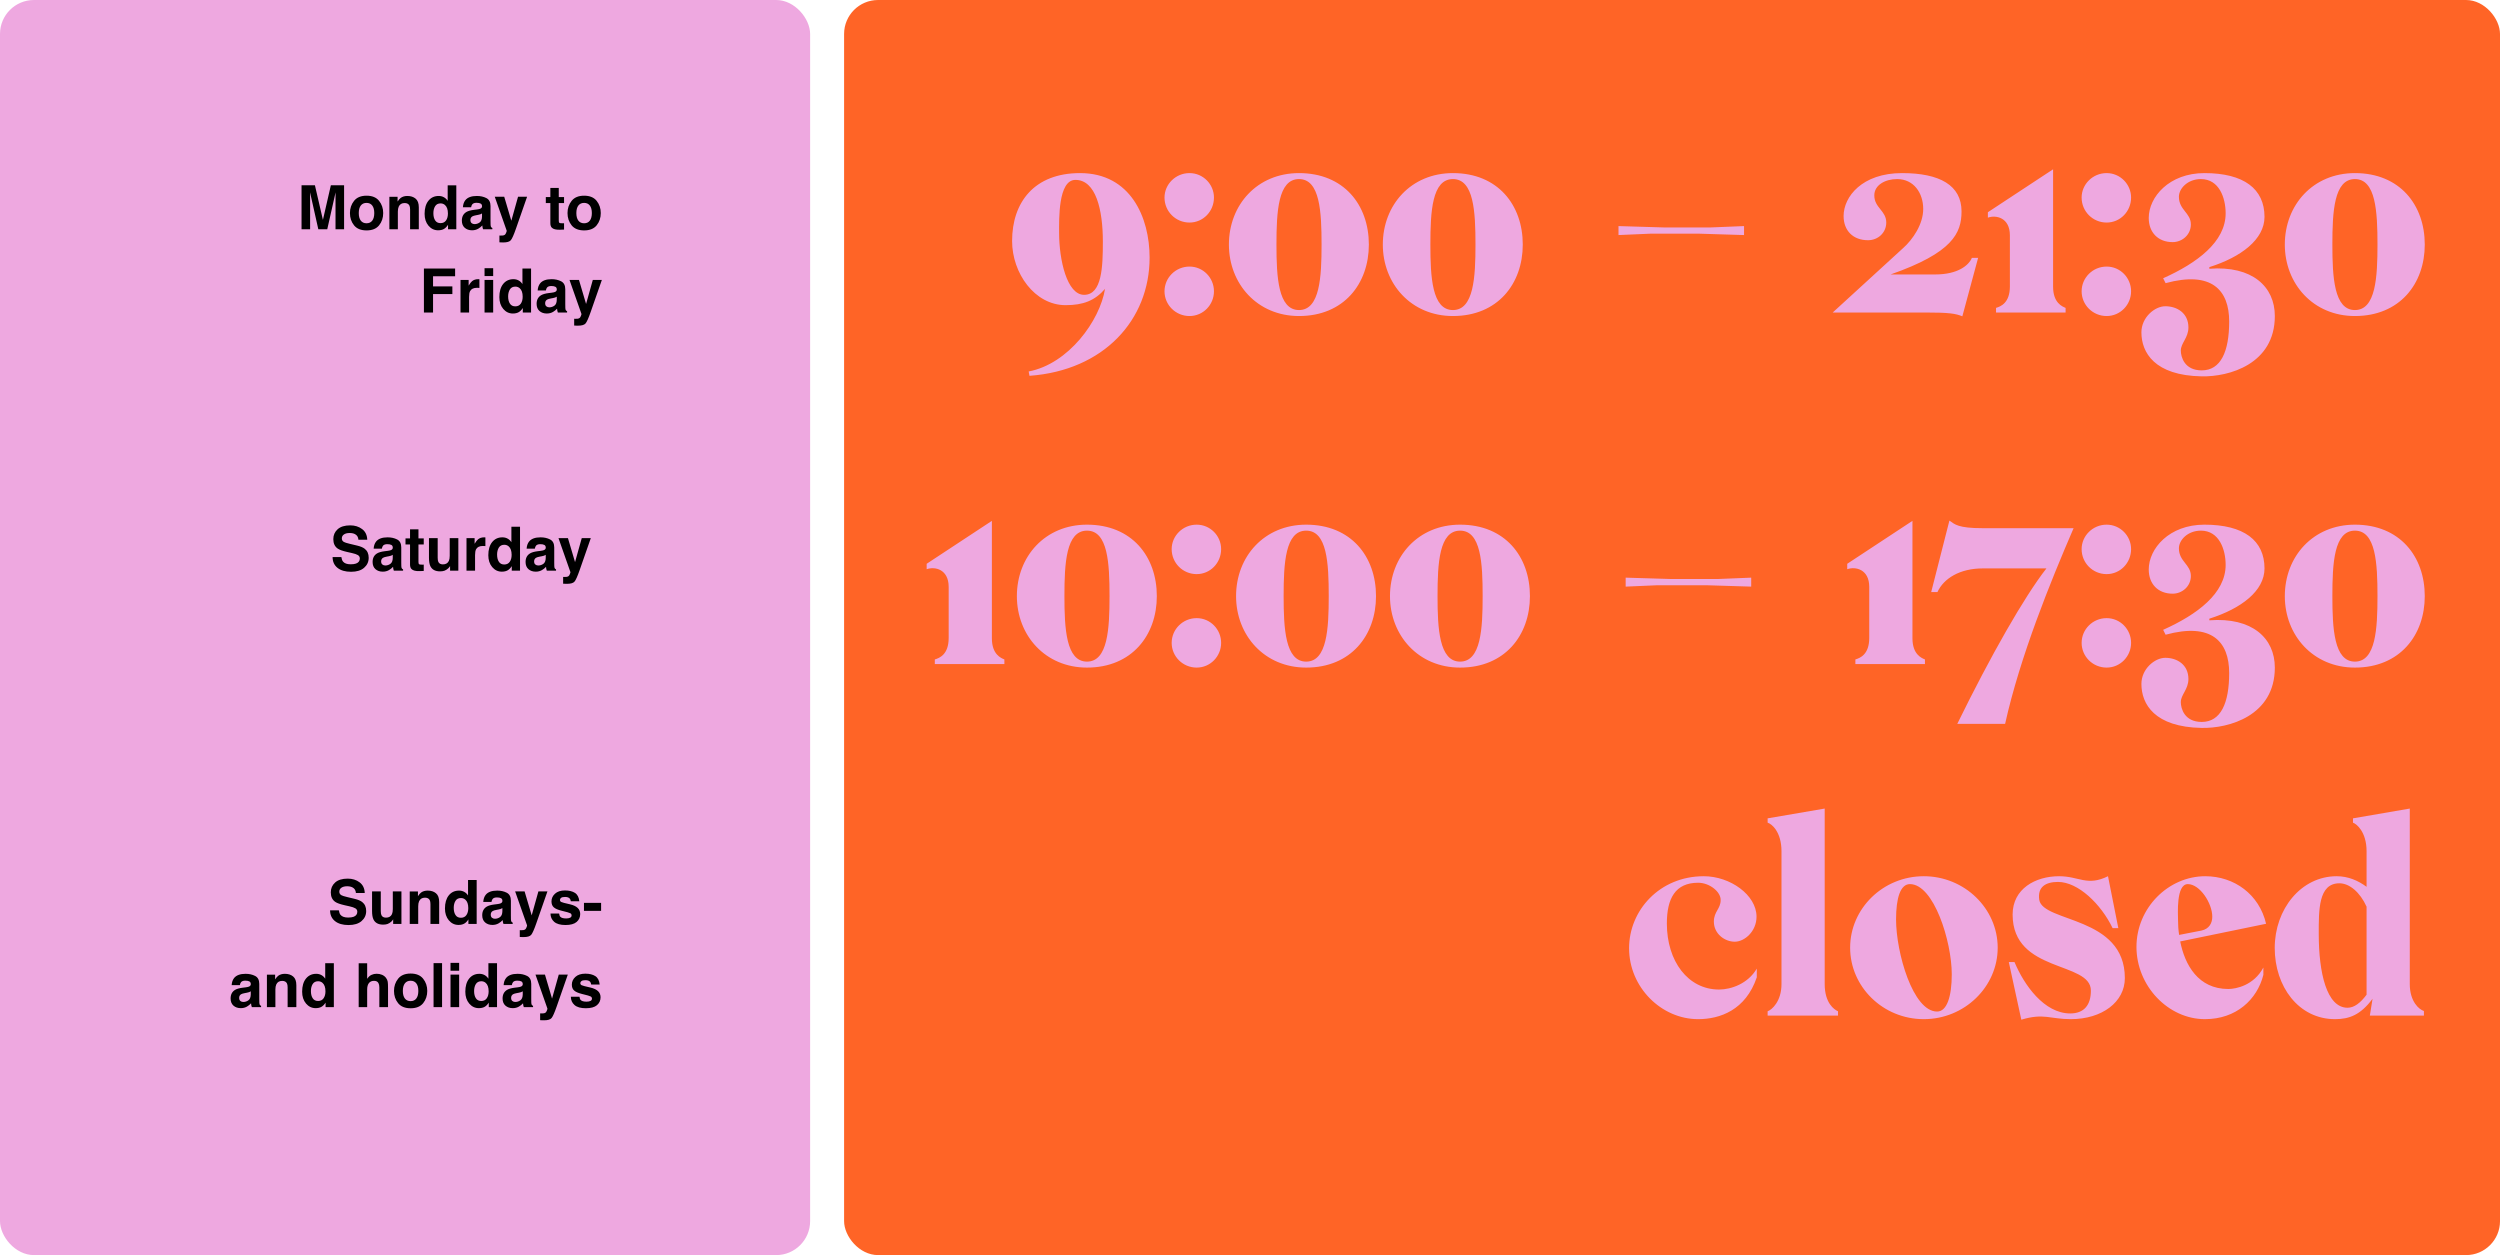 <svg width="1472" height="739" viewBox="0 0 1472 739" fill="none" xmlns="http://www.w3.org/2000/svg">
<rect x="497" width="975" height="739" rx="20" fill="#FF6426"/>
<path d="M635.923 101.92C665.683 101.92 676.883 128 676.883 151.68C676.883 188.32 650.003 218.08 606.163 221.28L605.683 218.72C629.203 214.24 647.603 188.8 650.643 170.08C644.723 176.96 637.843 179.68 627.443 179.68C609.203 179.68 595.923 160.8 595.923 141.92C595.923 119.04 609.043 101.92 635.923 101.92ZM638.323 173.6C648.883 173.6 649.363 156.96 649.363 142.24C649.363 123.36 645.203 105.92 633.203 105.92C622.963 105.92 623.603 129.28 623.603 137.12C623.603 153.12 628.243 173.6 638.323 173.6ZM700.379 131.04C692.219 131.04 685.659 124.48 685.659 116.32C685.659 108.48 692.219 101.92 700.379 101.92C708.379 101.92 714.779 108.48 714.779 116.32C714.779 124.48 708.379 131.04 700.379 131.04ZM700.379 186.08C692.219 186.08 685.659 179.52 685.659 171.52C685.659 163.52 692.219 156.96 700.379 156.96C708.379 156.96 714.779 163.52 714.779 171.52C714.779 179.52 708.379 186.08 700.379 186.08ZM764.859 186.08C740.219 186.08 723.579 167.04 723.579 144C723.579 120.64 740.219 101.92 764.859 101.92C791.259 101.92 805.979 120.64 805.979 144C805.979 167.04 791.259 186.08 764.859 186.08ZM764.859 182.56C777.179 182.56 778.139 163.04 778.139 144C778.139 124.64 777.179 105.44 764.859 105.44C752.539 105.44 751.579 124.64 751.579 144C751.579 163.04 752.539 182.56 764.859 182.56ZM855.484 186.08C830.844 186.08 814.204 167.04 814.204 144C814.204 120.64 830.844 101.92 855.484 101.92C881.884 101.92 896.604 120.64 896.604 144C896.604 167.04 881.884 186.08 855.484 186.08ZM855.484 182.56C867.804 182.56 868.764 163.04 868.764 144C868.764 124.64 867.804 105.44 855.484 105.44C843.164 105.44 842.204 124.64 842.204 144C842.204 163.04 843.164 182.56 855.484 182.56ZM952.973 138.4V133.12L979.693 133.92H1007.21L1026.89 133.12V138.4L1000.81 137.6H971.533L952.973 138.4ZM1161.03 151.84H1164.71L1155.43 186.24C1151.43 184.64 1147.91 184 1133.35 184H1079.11L1120.55 146.08C1126.31 140.96 1132.39 132 1132.39 123.04C1132.39 113.6 1126.79 105.44 1117.03 105.44C1109.99 105.44 1103.59 108.96 1103.59 115.04C1103.59 122.4 1110.63 124 1110.63 131.04C1110.63 136.96 1105.83 141.44 1099.91 141.44C1091.11 141.44 1085.51 135.84 1085.51 127.2C1085.51 115.84 1096.39 101.92 1119.91 101.92C1142.15 101.92 1154.95 109.12 1154.95 124.48C1154.95 137.28 1149.67 148.8 1113.19 161.6H1139.43C1152.87 161.6 1159.27 156.16 1161.03 151.84ZM1170.46 128.16V124.96L1208.86 99.68V168.8C1208.86 178.4 1214.3 180.48 1216.22 181.28V184H1175.26V181.28C1177.98 180.48 1183.42 178.4 1183.42 168.64V138.56C1183.42 128.16 1175.26 126.4 1170.46 128.16ZM1240.38 131.04C1232.22 131.04 1225.66 124.48 1225.66 116.32C1225.66 108.48 1232.22 101.92 1240.38 101.92C1248.38 101.92 1254.78 108.48 1254.78 116.32C1254.78 124.48 1248.38 131.04 1240.38 131.04ZM1240.38 186.08C1232.22 186.08 1225.66 179.52 1225.66 171.52C1225.66 163.52 1232.22 156.96 1240.38 156.96C1248.38 156.96 1254.78 163.52 1254.78 171.52C1254.78 179.52 1248.38 186.08 1240.38 186.08ZM1300.86 158.24C1326.14 156.32 1339.42 168.8 1339.42 186.08C1339.42 214.56 1312.22 221.92 1296.38 221.6C1268.54 221.12 1260.86 207.52 1260.86 195.68C1260.86 186.88 1268.7 180.32 1274.94 180.32C1281.82 180.32 1288.54 184.32 1288.54 192.8C1288.54 198.88 1284.06 202.08 1284.06 206.4C1284.06 210.08 1286.14 218.08 1296.38 218.08C1307.58 218.08 1312.54 207.04 1312.54 189.28C1312.54 170.72 1302.14 159.36 1275.1 166.72L1273.66 163.84C1293.66 154.88 1310.46 142.4 1310.46 125.6C1310.46 116.48 1306.62 105.44 1295.9 105.44C1288.06 105.44 1282.94 111.04 1282.94 115.84C1282.94 123.68 1289.98 125.28 1289.98 132.16C1289.98 138.24 1284.86 142.56 1279.26 142.56C1270.62 142.56 1265.18 136.8 1265.18 128.32C1265.18 116 1277.18 101.92 1297.98 101.92C1321.18 101.92 1333.34 111.2 1333.34 127.68C1333.34 140.96 1319.58 151.36 1300.86 157.28V158.24ZM1386.58 186.08C1361.94 186.08 1345.3 167.04 1345.3 144C1345.3 120.64 1361.94 101.92 1386.58 101.92C1412.98 101.92 1427.7 120.64 1427.7 144C1427.7 167.04 1412.98 186.08 1386.58 186.08ZM1386.58 182.56C1398.9 182.56 1399.86 163.04 1399.86 144C1399.86 124.64 1398.9 105.44 1386.58 105.44C1374.26 105.44 1373.3 124.64 1373.3 144C1373.3 163.04 1374.26 182.56 1386.58 182.56Z" fill="#EEA8E0"/>
<path d="M545.618 335.16V331.96L584.018 306.68V375.8C584.018 385.4 589.458 387.48 591.378 388.28V391H550.418V388.28C553.138 387.48 558.578 385.4 558.578 375.64V345.56C558.578 335.16 550.418 333.4 545.618 335.16ZM640.015 393.08C615.375 393.08 598.735 374.04 598.735 351C598.735 327.64 615.375 308.92 640.015 308.92C666.415 308.92 681.135 327.64 681.135 351C681.135 374.04 666.415 393.08 640.015 393.08ZM640.015 389.56C652.335 389.56 653.295 370.04 653.295 351C653.295 331.64 652.335 312.44 640.015 312.44C627.695 312.44 626.735 331.64 626.735 351C626.735 370.04 627.695 389.56 640.015 389.56ZM704.598 338.04C696.438 338.04 689.878 331.48 689.878 323.32C689.878 315.48 696.438 308.92 704.598 308.92C712.598 308.92 718.998 315.48 718.998 323.32C718.998 331.48 712.598 338.04 704.598 338.04ZM704.598 393.08C696.438 393.08 689.878 386.52 689.878 378.52C689.878 370.52 696.438 363.96 704.598 363.96C712.598 363.96 718.998 370.52 718.998 378.52C718.998 386.52 712.598 393.08 704.598 393.08ZM769.078 393.08C744.438 393.08 727.798 374.04 727.798 351C727.798 327.64 744.438 308.92 769.078 308.92C795.478 308.92 810.198 327.64 810.198 351C810.198 374.04 795.478 393.08 769.078 393.08ZM769.078 389.56C781.398 389.56 782.358 370.04 782.358 351C782.358 331.64 781.398 312.44 769.078 312.44C756.758 312.44 755.798 331.64 755.798 351C755.798 370.04 756.758 389.56 769.078 389.56ZM859.703 393.08C835.062 393.08 818.423 374.04 818.423 351C818.423 327.64 835.062 308.92 859.703 308.92C886.103 308.92 900.823 327.64 900.823 351C900.823 374.04 886.103 393.08 859.703 393.08ZM859.703 389.56C872.023 389.56 872.983 370.04 872.983 351C872.983 331.64 872.023 312.44 859.703 312.44C847.383 312.44 846.423 331.64 846.423 351C846.423 370.04 847.383 389.56 859.703 389.56ZM957.191 345.4V340.12L983.911 340.92H1011.43L1031.11 340.12V345.4L1005.03 344.6H975.751L957.191 345.4ZM1087.65 335.16V331.96L1126.05 306.68V375.8C1126.05 385.4 1131.49 387.48 1133.41 388.28V391H1092.45V388.28C1095.17 387.48 1100.61 385.4 1100.61 375.64V345.56C1100.61 335.16 1092.45 333.4 1087.65 335.16ZM1167.49 311H1220.93C1207.33 342.52 1189.41 386.52 1180.61 426.2H1152.45C1172.13 386.04 1191.81 351.48 1204.93 334.68H1167.49C1153.89 334.68 1144.45 340.6 1140.77 348.6H1137.09L1147.81 306.52C1151.01 308.76 1152.93 311 1167.49 311ZM1240.38 338.04C1232.22 338.04 1225.66 331.48 1225.66 323.32C1225.66 315.48 1232.22 308.92 1240.38 308.92C1248.38 308.92 1254.78 315.48 1254.78 323.32C1254.78 331.48 1248.38 338.04 1240.38 338.04ZM1240.38 393.08C1232.22 393.08 1225.66 386.52 1225.66 378.52C1225.66 370.52 1232.22 363.96 1240.38 363.96C1248.38 363.96 1254.78 370.52 1254.78 378.52C1254.78 386.52 1248.38 393.08 1240.38 393.08ZM1300.86 365.24C1326.14 363.32 1339.42 375.8 1339.42 393.08C1339.42 421.56 1312.22 428.92 1296.38 428.6C1268.54 428.12 1260.86 414.52 1260.86 402.68C1260.86 393.88 1268.7 387.32 1274.94 387.32C1281.82 387.32 1288.54 391.32 1288.54 399.8C1288.54 405.88 1284.06 409.08 1284.06 413.4C1284.06 417.08 1286.14 425.08 1296.38 425.08C1307.58 425.08 1312.54 414.04 1312.54 396.28C1312.54 377.72 1302.14 366.36 1275.1 373.72L1273.66 370.84C1293.66 361.88 1310.46 349.4 1310.46 332.6C1310.46 323.48 1306.62 312.44 1295.9 312.44C1288.06 312.44 1282.94 318.04 1282.94 322.84C1282.94 330.68 1289.98 332.28 1289.98 339.16C1289.98 345.24 1284.86 349.56 1279.26 349.56C1270.62 349.56 1265.18 343.8 1265.18 335.32C1265.18 323 1277.18 308.92 1297.98 308.92C1321.18 308.92 1333.34 318.2 1333.34 334.68C1333.34 347.96 1319.58 358.36 1300.86 364.28V365.24ZM1386.58 393.08C1361.94 393.08 1345.3 374.04 1345.3 351C1345.3 327.64 1361.94 308.92 1386.58 308.92C1412.98 308.92 1427.7 327.64 1427.7 351C1427.7 374.04 1412.98 393.08 1386.58 393.08ZM1386.58 389.56C1398.9 389.56 1399.86 370.04 1399.86 351C1399.86 331.64 1398.9 312.44 1386.58 312.44C1374.26 312.44 1373.3 331.64 1373.3 351C1373.3 370.04 1374.26 389.56 1386.58 389.56Z" fill="#EEA8E0"/>
<rect width="477" height="739" rx="20" fill="#EEA8E0"/>
<path d="M182.594 135H177.549V109.09H185.424L190.135 129.463L194.811 109.09H202.598V135H197.553V117.475C197.553 116.971 197.559 116.268 197.57 115.365C197.582 114.451 197.588 113.748 197.588 113.256L192.684 135H187.428L182.559 113.256C182.559 113.748 182.564 114.451 182.576 115.365C182.588 116.268 182.594 116.971 182.594 117.475V135ZM223.199 118.266C224.816 120.293 225.625 122.689 225.625 125.455C225.625 128.268 224.816 130.676 223.199 132.68C221.582 134.672 219.127 135.668 215.834 135.668C212.541 135.668 210.086 134.672 208.469 132.68C206.852 130.676 206.043 128.268 206.043 125.455C206.043 122.689 206.852 120.293 208.469 118.266C210.086 116.238 212.541 115.225 215.834 115.225C219.127 115.225 221.582 116.238 223.199 118.266ZM215.816 119.461C214.352 119.461 213.221 119.982 212.424 121.025C211.639 122.057 211.246 123.533 211.246 125.455C211.246 127.377 211.639 128.859 212.424 129.902C213.221 130.945 214.352 131.467 215.816 131.467C217.281 131.467 218.406 130.945 219.191 129.902C219.977 128.859 220.369 127.377 220.369 125.455C220.369 123.533 219.977 122.057 219.191 121.025C218.406 119.982 217.281 119.461 215.816 119.461ZM238.246 119.549C236.547 119.549 235.381 120.27 234.748 121.711C234.42 122.473 234.256 123.445 234.256 124.629V135H229.264V115.875H234.098V118.67C234.742 117.686 235.352 116.977 235.926 116.543C236.957 115.77 238.264 115.383 239.846 115.383C241.826 115.383 243.443 115.904 244.697 116.947C245.963 117.979 246.596 119.695 246.596 122.098V135H241.463V123.346C241.463 122.338 241.328 121.564 241.059 121.025C240.566 120.041 239.629 119.549 238.246 119.549ZM268.674 109.125V135H263.805V132.346C263.09 133.482 262.275 134.309 261.361 134.824C260.447 135.34 259.311 135.598 257.951 135.598C255.713 135.598 253.826 134.695 252.291 132.891C250.768 131.074 250.006 128.748 250.006 125.912C250.006 122.643 250.756 120.07 252.256 118.195C253.768 116.32 255.783 115.383 258.303 115.383C259.463 115.383 260.494 115.641 261.396 116.156C262.299 116.66 263.031 117.363 263.594 118.266V109.125H268.674ZM255.174 125.543C255.174 127.312 255.525 128.725 256.229 129.779C256.92 130.846 257.975 131.379 259.393 131.379C260.811 131.379 261.889 130.852 262.627 129.797C263.365 128.742 263.734 127.377 263.734 125.701C263.734 123.357 263.143 121.682 261.959 120.674C261.232 120.064 260.389 119.76 259.428 119.76C257.963 119.76 256.885 120.316 256.193 121.43C255.514 122.531 255.174 123.902 255.174 125.543ZM273.965 117.914C275.289 116.227 277.562 115.383 280.785 115.383C282.883 115.383 284.746 115.799 286.375 116.631C288.004 117.463 288.818 119.033 288.818 121.342V130.131C288.818 130.74 288.83 131.479 288.854 132.346C288.889 133.002 288.988 133.447 289.152 133.682C289.316 133.916 289.562 134.109 289.891 134.262V135H284.441C284.289 134.613 284.184 134.25 284.125 133.91C284.066 133.57 284.02 133.184 283.984 132.75C283.293 133.5 282.496 134.139 281.594 134.666C280.516 135.287 279.297 135.598 277.938 135.598C276.203 135.598 274.768 135.105 273.631 134.121C272.506 133.125 271.943 131.719 271.943 129.902C271.943 127.547 272.852 125.842 274.668 124.787C275.664 124.213 277.129 123.803 279.062 123.557L280.768 123.346C281.693 123.229 282.355 123.082 282.754 122.906C283.469 122.602 283.826 122.127 283.826 121.482C283.826 120.697 283.551 120.158 283 119.865C282.461 119.561 281.664 119.408 280.609 119.408C279.426 119.408 278.588 119.701 278.096 120.287C277.744 120.721 277.51 121.307 277.393 122.045H272.559C272.664 120.369 273.133 118.992 273.965 117.914ZM277.691 131.379C278.16 131.766 278.734 131.959 279.414 131.959C280.492 131.959 281.482 131.643 282.385 131.01C283.299 130.377 283.773 129.223 283.809 127.547V125.684C283.492 125.883 283.17 126.047 282.842 126.176C282.525 126.293 282.086 126.404 281.523 126.51L280.398 126.721C279.344 126.908 278.588 127.137 278.131 127.406C277.357 127.863 276.971 128.572 276.971 129.533C276.971 130.389 277.211 131.004 277.691 131.379ZM301.07 129.973L305.025 115.84H310.352L303.777 134.684C302.512 138.316 301.51 140.566 300.771 141.434C300.033 142.312 298.557 142.752 296.342 142.752C295.896 142.752 295.539 142.746 295.27 142.734C295 142.734 294.596 142.717 294.057 142.682V138.674L294.689 138.709C295.182 138.732 295.65 138.715 296.096 138.656C296.541 138.598 296.916 138.463 297.221 138.252C297.514 138.053 297.783 137.637 298.029 137.004C298.287 136.371 298.393 135.984 298.346 135.844L291.314 115.84H296.887L301.07 129.973ZM332.113 131.432V135.176L329.74 135.264C327.373 135.346 325.756 134.936 324.889 134.033C324.326 133.459 324.045 132.574 324.045 131.379V119.584H321.373V116.016H324.045V110.672H329.002V116.016H332.113V119.584H329.002V129.709C329.002 130.494 329.102 130.986 329.301 131.186C329.5 131.373 330.109 131.467 331.129 131.467C331.281 131.467 331.439 131.467 331.604 131.467C331.779 131.455 331.949 131.443 332.113 131.432ZM351.309 118.266C352.926 120.293 353.734 122.689 353.734 125.455C353.734 128.268 352.926 130.676 351.309 132.68C349.691 134.672 347.236 135.668 343.943 135.668C340.65 135.668 338.195 134.672 336.578 132.68C334.961 130.676 334.152 128.268 334.152 125.455C334.152 122.689 334.961 120.293 336.578 118.266C338.195 116.238 340.65 115.225 343.943 115.225C347.236 115.225 349.691 116.238 351.309 118.266ZM343.926 119.461C342.461 119.461 341.33 119.982 340.533 121.025C339.748 122.057 339.355 123.533 339.355 125.455C339.355 127.377 339.748 128.859 340.533 129.902C341.33 130.945 342.461 131.467 343.926 131.467C345.391 131.467 346.516 130.945 347.301 129.902C348.086 128.859 348.479 127.377 348.479 125.455C348.479 123.533 348.086 122.057 347.301 121.025C346.516 119.982 345.391 119.461 343.926 119.461ZM267.971 162.678H254.98V168.637H266.354V173.137H254.98V184H249.602V158.125H267.971V162.678ZM280.838 169.463C278.822 169.463 277.469 170.119 276.777 171.432C276.391 172.17 276.197 173.307 276.197 174.842V184H271.152V164.84H275.934V168.18C276.707 166.902 277.381 166.029 277.955 165.561C278.893 164.775 280.111 164.383 281.611 164.383C281.705 164.383 281.781 164.389 281.84 164.4C281.91 164.4 282.057 164.406 282.279 164.418V169.551C281.963 169.516 281.682 169.492 281.436 169.48C281.189 169.469 280.99 169.463 280.838 169.463ZM290.383 164.84V184H285.303V164.84H290.383ZM290.383 157.932V162.555H285.303V157.932H290.383ZM312.689 158.125V184H307.82V181.346C307.105 182.482 306.291 183.309 305.377 183.824C304.463 184.34 303.326 184.598 301.967 184.598C299.729 184.598 297.842 183.695 296.307 181.891C294.783 180.074 294.021 177.748 294.021 174.912C294.021 171.643 294.771 169.07 296.271 167.195C297.783 165.32 299.799 164.383 302.318 164.383C303.479 164.383 304.51 164.641 305.412 165.156C306.314 165.66 307.047 166.363 307.609 167.266V158.125H312.689ZM299.189 174.543C299.189 176.312 299.541 177.725 300.244 178.779C300.936 179.846 301.99 180.379 303.408 180.379C304.826 180.379 305.904 179.852 306.643 178.797C307.381 177.742 307.75 176.377 307.75 174.701C307.75 172.357 307.158 170.682 305.975 169.674C305.248 169.064 304.404 168.76 303.443 168.76C301.979 168.76 300.9 169.316 300.209 170.43C299.529 171.531 299.189 172.902 299.189 174.543ZM317.98 166.914C319.305 165.227 321.578 164.383 324.801 164.383C326.898 164.383 328.762 164.799 330.391 165.631C332.02 166.463 332.834 168.033 332.834 170.342V179.131C332.834 179.74 332.846 180.479 332.869 181.346C332.904 182.002 333.004 182.447 333.168 182.682C333.332 182.916 333.578 183.109 333.906 183.262V184H328.457C328.305 183.613 328.199 183.25 328.141 182.91C328.082 182.57 328.035 182.184 328 181.75C327.309 182.5 326.512 183.139 325.609 183.666C324.531 184.287 323.312 184.598 321.953 184.598C320.219 184.598 318.783 184.105 317.646 183.121C316.521 182.125 315.959 180.719 315.959 178.902C315.959 176.547 316.867 174.842 318.684 173.787C319.68 173.213 321.145 172.803 323.078 172.557L324.783 172.346C325.709 172.229 326.371 172.082 326.77 171.906C327.484 171.602 327.842 171.127 327.842 170.482C327.842 169.697 327.566 169.158 327.016 168.865C326.477 168.561 325.68 168.408 324.625 168.408C323.441 168.408 322.604 168.701 322.111 169.287C321.76 169.721 321.525 170.307 321.408 171.045H316.574C316.68 169.369 317.148 167.992 317.98 166.914ZM321.707 180.379C322.176 180.766 322.75 180.959 323.43 180.959C324.508 180.959 325.498 180.643 326.4 180.01C327.314 179.377 327.789 178.223 327.824 176.547V174.684C327.508 174.883 327.186 175.047 326.857 175.176C326.541 175.293 326.102 175.404 325.539 175.51L324.414 175.721C323.359 175.908 322.604 176.137 322.146 176.406C321.373 176.863 320.986 177.572 320.986 178.533C320.986 179.389 321.227 180.004 321.707 180.379ZM345.086 178.973L349.041 164.84H354.367L347.793 183.684C346.527 187.316 345.525 189.566 344.787 190.434C344.049 191.312 342.572 191.752 340.357 191.752C339.912 191.752 339.555 191.746 339.285 191.734C339.016 191.734 338.611 191.717 338.072 191.682V187.674L338.705 187.709C339.197 187.732 339.666 187.715 340.111 187.656C340.557 187.598 340.932 187.463 341.236 187.252C341.529 187.053 341.799 186.637 342.045 186.004C342.303 185.371 342.408 184.984 342.361 184.844L335.33 164.84H340.902L345.086 178.973Z" fill="black"/>
<path d="M206.486 332.256C207.764 332.256 208.801 332.115 209.598 331.834C211.109 331.295 211.865 330.293 211.865 328.828C211.865 327.973 211.49 327.311 210.74 326.842C209.99 326.385 208.812 325.98 207.207 325.629L204.465 325.014C201.77 324.404 199.906 323.742 198.875 323.027C197.129 321.832 196.256 319.963 196.256 317.42C196.256 315.1 197.1 313.172 198.787 311.637C200.475 310.102 202.953 309.334 206.223 309.334C208.953 309.334 211.279 310.061 213.201 311.514C215.135 312.955 216.148 315.053 216.242 317.807H211.039C210.945 316.248 210.266 315.141 209 314.484C208.156 314.051 207.107 313.834 205.854 313.834C204.459 313.834 203.346 314.115 202.514 314.678C201.682 315.24 201.266 316.025 201.266 317.033C201.266 317.959 201.676 318.65 202.496 319.107C203.023 319.412 204.148 319.77 205.871 320.18L210.336 321.252C212.293 321.721 213.77 322.348 214.766 323.133C216.312 324.352 217.086 326.115 217.086 328.424C217.086 330.791 216.178 332.76 214.361 334.33C212.557 335.889 210.002 336.668 206.697 336.668C203.322 336.668 200.668 335.9 198.734 334.365C196.801 332.818 195.834 330.697 195.834 328.002H201.002C201.166 329.186 201.488 330.07 201.969 330.656C202.848 331.723 204.354 332.256 206.486 332.256ZM221.41 318.914C222.734 317.227 225.008 316.383 228.23 316.383C230.328 316.383 232.191 316.799 233.82 317.631C235.449 318.463 236.264 320.033 236.264 322.342V331.131C236.264 331.74 236.275 332.479 236.299 333.346C236.334 334.002 236.434 334.447 236.598 334.682C236.762 334.916 237.008 335.109 237.336 335.262V336H231.887C231.734 335.613 231.629 335.25 231.57 334.91C231.512 334.57 231.465 334.184 231.43 333.75C230.738 334.5 229.941 335.139 229.039 335.666C227.961 336.287 226.742 336.598 225.383 336.598C223.648 336.598 222.213 336.105 221.076 335.121C219.951 334.125 219.389 332.719 219.389 330.902C219.389 328.547 220.297 326.842 222.113 325.787C223.109 325.213 224.574 324.803 226.508 324.557L228.213 324.346C229.139 324.229 229.801 324.082 230.199 323.906C230.914 323.602 231.271 323.127 231.271 322.482C231.271 321.697 230.996 321.158 230.445 320.865C229.906 320.561 229.109 320.408 228.055 320.408C226.871 320.408 226.033 320.701 225.541 321.287C225.189 321.721 224.955 322.307 224.838 323.045H220.004C220.109 321.369 220.578 319.992 221.41 318.914ZM225.137 332.379C225.605 332.766 226.18 332.959 226.859 332.959C227.938 332.959 228.928 332.643 229.83 332.01C230.744 331.377 231.219 330.223 231.254 328.547V326.684C230.938 326.883 230.615 327.047 230.287 327.176C229.971 327.293 229.531 327.404 228.969 327.51L227.844 327.721C226.789 327.908 226.033 328.137 225.576 328.406C224.803 328.863 224.416 329.572 224.416 330.533C224.416 331.389 224.656 332.004 225.137 332.379ZM249.5 332.432V336.176L247.127 336.264C244.76 336.346 243.143 335.936 242.275 335.033C241.713 334.459 241.432 333.574 241.432 332.379V320.584H238.76V317.016H241.432V311.672H246.389V317.016H249.5V320.584H246.389V330.709C246.389 331.494 246.488 331.986 246.688 332.186C246.887 332.373 247.496 332.467 248.516 332.467C248.668 332.467 248.826 332.467 248.99 332.467C249.166 332.455 249.336 332.443 249.5 332.432ZM265.004 333.293C264.957 333.352 264.84 333.527 264.652 333.82C264.465 334.113 264.242 334.371 263.984 334.594C263.199 335.297 262.438 335.777 261.699 336.035C260.973 336.293 260.117 336.422 259.133 336.422C256.297 336.422 254.387 335.402 253.402 333.363C252.852 332.238 252.576 330.58 252.576 328.389V316.84H257.709V328.389C257.709 329.479 257.838 330.299 258.096 330.85C258.553 331.822 259.449 332.309 260.785 332.309C262.496 332.309 263.668 331.617 264.301 330.234C264.629 329.484 264.793 328.494 264.793 327.264V316.84H269.873V336H265.004V333.293ZM284.357 321.463C282.342 321.463 280.988 322.119 280.297 323.432C279.91 324.17 279.717 325.307 279.717 326.842V336H274.672V316.84H279.453V320.18C280.227 318.902 280.9 318.029 281.475 317.561C282.412 316.775 283.631 316.383 285.131 316.383C285.225 316.383 285.301 316.389 285.359 316.4C285.43 316.4 285.576 316.406 285.799 316.418V321.551C285.482 321.516 285.201 321.492 284.955 321.48C284.709 321.469 284.51 321.463 284.357 321.463ZM306.189 310.125V336H301.32V333.346C300.605 334.482 299.791 335.309 298.877 335.824C297.963 336.34 296.826 336.598 295.467 336.598C293.229 336.598 291.342 335.695 289.807 333.891C288.283 332.074 287.521 329.748 287.521 326.912C287.521 323.643 288.271 321.07 289.771 319.195C291.283 317.32 293.299 316.383 295.818 316.383C296.979 316.383 298.01 316.641 298.912 317.156C299.814 317.66 300.547 318.363 301.109 319.266V310.125H306.189ZM292.689 326.543C292.689 328.312 293.041 329.725 293.744 330.779C294.436 331.846 295.49 332.379 296.908 332.379C298.326 332.379 299.404 331.852 300.143 330.797C300.881 329.742 301.25 328.377 301.25 326.701C301.25 324.357 300.658 322.682 299.475 321.674C298.748 321.064 297.904 320.76 296.943 320.76C295.479 320.76 294.4 321.316 293.709 322.43C293.029 323.531 292.689 324.902 292.689 326.543ZM311.48 318.914C312.805 317.227 315.078 316.383 318.301 316.383C320.398 316.383 322.262 316.799 323.891 317.631C325.52 318.463 326.334 320.033 326.334 322.342V331.131C326.334 331.74 326.346 332.479 326.369 333.346C326.404 334.002 326.504 334.447 326.668 334.682C326.832 334.916 327.078 335.109 327.406 335.262V336H321.957C321.805 335.613 321.699 335.25 321.641 334.91C321.582 334.57 321.535 334.184 321.5 333.75C320.809 334.5 320.012 335.139 319.109 335.666C318.031 336.287 316.812 336.598 315.453 336.598C313.719 336.598 312.283 336.105 311.146 335.121C310.021 334.125 309.459 332.719 309.459 330.902C309.459 328.547 310.367 326.842 312.184 325.787C313.18 325.213 314.645 324.803 316.578 324.557L318.283 324.346C319.209 324.229 319.871 324.082 320.27 323.906C320.984 323.602 321.342 323.127 321.342 322.482C321.342 321.697 321.066 321.158 320.516 320.865C319.977 320.561 319.18 320.408 318.125 320.408C316.941 320.408 316.104 320.701 315.611 321.287C315.26 321.721 315.025 322.307 314.908 323.045H310.074C310.18 321.369 310.648 319.992 311.48 318.914ZM315.207 332.379C315.676 332.766 316.25 332.959 316.93 332.959C318.008 332.959 318.998 332.643 319.9 332.01C320.814 331.377 321.289 330.223 321.324 328.547V326.684C321.008 326.883 320.686 327.047 320.357 327.176C320.041 327.293 319.602 327.404 319.039 327.51L317.914 327.721C316.859 327.908 316.104 328.137 315.646 328.406C314.873 328.863 314.486 329.572 314.486 330.533C314.486 331.389 314.727 332.004 315.207 332.379ZM338.586 330.973L342.541 316.84H347.867L341.293 335.684C340.027 339.316 339.025 341.566 338.287 342.434C337.549 343.312 336.072 343.752 333.857 343.752C333.412 343.752 333.055 343.746 332.785 343.734C332.516 343.734 332.111 343.717 331.572 343.682V339.674L332.205 339.709C332.697 339.732 333.166 339.715 333.611 339.656C334.057 339.598 334.432 339.463 334.736 339.252C335.029 339.053 335.299 338.637 335.545 338.004C335.803 337.371 335.908 336.984 335.861 336.844L328.83 316.84H334.402L338.586 330.973Z" fill="black"/>
<path d="M205.006 540.256C206.283 540.256 207.32 540.115 208.117 539.834C209.629 539.295 210.385 538.293 210.385 536.828C210.385 535.973 210.01 535.311 209.26 534.842C208.51 534.385 207.332 533.98 205.727 533.629L202.984 533.014C200.289 532.404 198.426 531.742 197.395 531.027C195.648 529.832 194.775 527.963 194.775 525.42C194.775 523.1 195.619 521.172 197.307 519.637C198.994 518.102 201.473 517.334 204.742 517.334C207.473 517.334 209.799 518.061 211.721 519.514C213.654 520.955 214.668 523.053 214.762 525.807H209.559C209.465 524.248 208.785 523.141 207.52 522.484C206.676 522.051 205.627 521.834 204.373 521.834C202.979 521.834 201.865 522.115 201.033 522.678C200.201 523.24 199.785 524.025 199.785 525.033C199.785 525.959 200.195 526.65 201.016 527.107C201.543 527.412 202.668 527.77 204.391 528.18L208.855 529.252C210.812 529.721 212.289 530.348 213.285 531.133C214.832 532.352 215.605 534.115 215.605 536.424C215.605 538.791 214.697 540.76 212.881 542.33C211.076 543.889 208.521 544.668 205.217 544.668C201.842 544.668 199.188 543.9 197.254 542.365C195.32 540.818 194.354 538.697 194.354 536.002H199.521C199.686 537.186 200.008 538.07 200.488 538.656C201.367 539.723 202.873 540.256 205.006 540.256ZM231.496 541.293C231.449 541.352 231.332 541.527 231.145 541.82C230.957 542.113 230.734 542.371 230.477 542.594C229.691 543.297 228.93 543.777 228.191 544.035C227.465 544.293 226.609 544.422 225.625 544.422C222.789 544.422 220.879 543.402 219.895 541.363C219.344 540.238 219.068 538.58 219.068 536.389V524.84H224.201V536.389C224.201 537.479 224.33 538.299 224.588 538.85C225.045 539.822 225.941 540.309 227.277 540.309C228.988 540.309 230.16 539.617 230.793 538.234C231.121 537.484 231.285 536.494 231.285 535.264V524.84H236.365V544H231.496V541.293ZM250.234 528.549C248.535 528.549 247.369 529.27 246.736 530.711C246.408 531.473 246.244 532.445 246.244 533.629V544H241.252V524.875H246.086V527.67C246.73 526.686 247.34 525.977 247.914 525.543C248.945 524.77 250.252 524.383 251.834 524.383C253.814 524.383 255.432 524.904 256.686 525.947C257.951 526.979 258.584 528.695 258.584 531.098V544H253.451V532.346C253.451 531.338 253.316 530.564 253.047 530.025C252.555 529.041 251.617 528.549 250.234 528.549ZM280.662 518.125V544H275.793V541.346C275.078 542.482 274.264 543.309 273.35 543.824C272.436 544.34 271.299 544.598 269.939 544.598C267.701 544.598 265.814 543.695 264.279 541.891C262.756 540.074 261.994 537.748 261.994 534.912C261.994 531.643 262.744 529.07 264.244 527.195C265.756 525.32 267.771 524.383 270.291 524.383C271.451 524.383 272.482 524.641 273.385 525.156C274.287 525.66 275.02 526.363 275.582 527.266V518.125H280.662ZM267.162 534.543C267.162 536.312 267.514 537.725 268.217 538.779C268.908 539.846 269.963 540.379 271.381 540.379C272.799 540.379 273.877 539.852 274.615 538.797C275.354 537.742 275.723 536.377 275.723 534.701C275.723 532.357 275.131 530.682 273.947 529.674C273.221 529.064 272.377 528.76 271.416 528.76C269.951 528.76 268.873 529.316 268.182 530.43C267.502 531.531 267.162 532.902 267.162 534.543ZM285.953 526.914C287.277 525.227 289.551 524.383 292.773 524.383C294.871 524.383 296.734 524.799 298.363 525.631C299.992 526.463 300.807 528.033 300.807 530.342V539.131C300.807 539.74 300.818 540.479 300.842 541.346C300.877 542.002 300.977 542.447 301.141 542.682C301.305 542.916 301.551 543.109 301.879 543.262V544H296.43C296.277 543.613 296.172 543.25 296.113 542.91C296.055 542.57 296.008 542.184 295.973 541.75C295.281 542.5 294.484 543.139 293.582 543.666C292.504 544.287 291.285 544.598 289.926 544.598C288.191 544.598 286.756 544.105 285.619 543.121C284.494 542.125 283.932 540.719 283.932 538.902C283.932 536.547 284.84 534.842 286.656 533.787C287.652 533.213 289.117 532.803 291.051 532.557L292.756 532.346C293.682 532.229 294.344 532.082 294.742 531.906C295.457 531.602 295.814 531.127 295.814 530.482C295.814 529.697 295.539 529.158 294.988 528.865C294.449 528.561 293.652 528.408 292.598 528.408C291.414 528.408 290.576 528.701 290.084 529.287C289.732 529.721 289.498 530.307 289.381 531.045H284.547C284.652 529.369 285.121 527.992 285.953 526.914ZM289.68 540.379C290.148 540.766 290.723 540.959 291.402 540.959C292.48 540.959 293.471 540.643 294.373 540.01C295.287 539.377 295.762 538.223 295.797 536.547V534.684C295.48 534.883 295.158 535.047 294.83 535.176C294.514 535.293 294.074 535.404 293.512 535.51L292.387 535.721C291.332 535.908 290.576 536.137 290.119 536.406C289.346 536.863 288.959 537.572 288.959 538.533C288.959 539.389 289.199 540.004 289.68 540.379ZM313.059 538.973L317.014 524.84H322.34L315.766 543.684C314.5 547.316 313.498 549.566 312.76 550.434C312.021 551.312 310.545 551.752 308.33 551.752C307.885 551.752 307.527 551.746 307.258 551.734C306.988 551.734 306.584 551.717 306.045 551.682V547.674L306.678 547.709C307.17 547.732 307.639 547.715 308.084 547.656C308.529 547.598 308.904 547.463 309.209 547.252C309.502 547.053 309.771 546.637 310.018 546.004C310.275 545.371 310.381 544.984 310.334 544.844L303.303 524.84H308.875L313.059 538.973ZM338.512 525.719C340.012 526.68 340.873 528.332 341.096 530.676H336.086C336.016 530.031 335.834 529.521 335.541 529.146C334.99 528.467 334.053 528.127 332.729 528.127C331.639 528.127 330.859 528.297 330.391 528.637C329.934 528.977 329.705 529.375 329.705 529.832C329.705 530.406 329.951 530.822 330.443 531.08C330.936 531.35 332.676 531.812 335.664 532.469C337.656 532.938 339.15 533.646 340.146 534.596C341.131 535.557 341.623 536.758 341.623 538.199C341.623 540.098 340.914 541.65 339.496 542.857C338.09 544.053 335.91 544.65 332.957 544.65C329.945 544.65 327.719 544.018 326.277 542.752C324.848 541.475 324.133 539.852 324.133 537.883H329.213C329.318 538.773 329.547 539.406 329.898 539.781C330.52 540.449 331.668 540.783 333.344 540.783C334.328 540.783 335.107 540.637 335.682 540.344C336.268 540.051 336.561 539.611 336.561 539.025C336.561 538.463 336.326 538.035 335.857 537.742C335.389 537.449 333.648 536.945 330.637 536.23C328.469 535.691 326.939 535.018 326.049 534.209C325.158 533.412 324.713 532.264 324.713 530.764C324.713 528.994 325.404 527.477 326.787 526.211C328.182 524.934 330.139 524.295 332.658 524.295C335.049 524.295 337 524.77 338.512 525.719ZM343.838 531.59H353.928V536.336H343.838V531.59ZM137.805 575.914C139.129 574.227 141.402 573.383 144.625 573.383C146.723 573.383 148.586 573.799 150.215 574.631C151.844 575.463 152.658 577.033 152.658 579.342V588.131C152.658 588.74 152.67 589.479 152.693 590.346C152.729 591.002 152.828 591.447 152.992 591.682C153.156 591.916 153.402 592.109 153.73 592.262V593H148.281C148.129 592.613 148.023 592.25 147.965 591.91C147.906 591.57 147.859 591.184 147.824 590.75C147.133 591.5 146.336 592.139 145.434 592.666C144.355 593.287 143.137 593.598 141.777 593.598C140.043 593.598 138.607 593.105 137.471 592.121C136.346 591.125 135.783 589.719 135.783 587.902C135.783 585.547 136.691 583.842 138.508 582.787C139.504 582.213 140.969 581.803 142.902 581.557L144.607 581.346C145.533 581.229 146.195 581.082 146.594 580.906C147.309 580.602 147.666 580.127 147.666 579.482C147.666 578.697 147.391 578.158 146.84 577.865C146.301 577.561 145.504 577.408 144.449 577.408C143.266 577.408 142.428 577.701 141.936 578.287C141.584 578.721 141.35 579.307 141.232 580.045H136.398C136.504 578.369 136.973 576.992 137.805 575.914ZM141.531 589.379C142 589.766 142.574 589.959 143.254 589.959C144.332 589.959 145.322 589.643 146.225 589.01C147.139 588.377 147.613 587.223 147.648 585.547V583.684C147.332 583.883 147.01 584.047 146.682 584.176C146.365 584.293 145.926 584.404 145.363 584.51L144.238 584.721C143.184 584.908 142.428 585.137 141.971 585.406C141.197 585.863 140.811 586.572 140.811 587.533C140.811 588.389 141.051 589.004 141.531 589.379ZM166.141 577.549C164.441 577.549 163.275 578.27 162.643 579.711C162.314 580.473 162.15 581.445 162.15 582.629V593H157.158V573.875H161.992V576.67C162.637 575.686 163.246 574.977 163.82 574.543C164.852 573.77 166.158 573.383 167.74 573.383C169.721 573.383 171.338 573.904 172.592 574.947C173.857 575.979 174.49 577.695 174.49 580.098V593H169.357V581.346C169.357 580.338 169.223 579.564 168.953 579.025C168.461 578.041 167.523 577.549 166.141 577.549ZM196.568 567.125V593H191.699V590.346C190.984 591.482 190.17 592.309 189.256 592.824C188.342 593.34 187.205 593.598 185.846 593.598C183.607 593.598 181.721 592.695 180.186 590.891C178.662 589.074 177.9 586.748 177.9 583.912C177.9 580.643 178.65 578.07 180.15 576.195C181.662 574.32 183.678 573.383 186.197 573.383C187.357 573.383 188.389 573.641 189.291 574.156C190.193 574.66 190.926 575.363 191.488 576.266V567.125H196.568ZM183.068 583.543C183.068 585.312 183.42 586.725 184.123 587.779C184.814 588.846 185.869 589.379 187.287 589.379C188.705 589.379 189.783 588.852 190.521 587.797C191.26 586.742 191.629 585.377 191.629 583.701C191.629 581.357 191.037 579.682 189.854 578.674C189.127 578.064 188.283 577.76 187.322 577.76C185.857 577.76 184.779 578.316 184.088 579.43C183.408 580.531 183.068 581.902 183.068 583.543ZM228.473 581.75V593H223.357V581.346C223.357 580.314 223.182 579.482 222.83 578.85C222.373 577.959 221.506 577.514 220.229 577.514C218.904 577.514 217.896 577.959 217.205 578.85C216.525 579.729 216.186 580.988 216.186 582.629V593H211.193V567.178H216.186V576.336C216.912 575.223 217.75 574.449 218.699 574.016C219.66 573.57 220.668 573.348 221.723 573.348C222.906 573.348 223.979 573.553 224.939 573.963C225.912 574.373 226.709 575 227.33 575.844C227.857 576.559 228.18 577.297 228.297 578.059C228.414 578.809 228.473 580.039 228.473 581.75ZM249.145 576.266C250.762 578.293 251.57 580.689 251.57 583.455C251.57 586.268 250.762 588.676 249.145 590.68C247.527 592.672 245.072 593.668 241.779 593.668C238.486 593.668 236.031 592.672 234.414 590.68C232.797 588.676 231.988 586.268 231.988 583.455C231.988 580.689 232.797 578.293 234.414 576.266C236.031 574.238 238.486 573.225 241.779 573.225C245.072 573.225 247.527 574.238 249.145 576.266ZM241.762 577.461C240.297 577.461 239.166 577.982 238.369 579.025C237.584 580.057 237.191 581.533 237.191 583.455C237.191 585.377 237.584 586.859 238.369 587.902C239.166 588.945 240.297 589.467 241.762 589.467C243.227 589.467 244.352 588.945 245.137 587.902C245.922 586.859 246.314 585.377 246.314 583.455C246.314 581.533 245.922 580.057 245.137 579.025C244.352 577.982 243.227 577.461 241.762 577.461ZM255.279 567.09H260.289V593H255.279V567.09ZM270.344 573.84V593H265.264V573.84H270.344ZM270.344 566.932V571.555H265.264V566.932H270.344ZM292.65 567.125V593H287.781V590.346C287.066 591.482 286.252 592.309 285.338 592.824C284.424 593.34 283.287 593.598 281.928 593.598C279.689 593.598 277.803 592.695 276.268 590.891C274.744 589.074 273.982 586.748 273.982 583.912C273.982 580.643 274.732 578.07 276.232 576.195C277.744 574.32 279.76 573.383 282.279 573.383C283.439 573.383 284.471 573.641 285.373 574.156C286.275 574.66 287.008 575.363 287.57 576.266V567.125H292.65ZM279.15 583.543C279.15 585.312 279.502 586.725 280.205 587.779C280.896 588.846 281.951 589.379 283.369 589.379C284.787 589.379 285.865 588.852 286.604 587.797C287.342 586.742 287.711 585.377 287.711 583.701C287.711 581.357 287.119 579.682 285.936 578.674C285.209 578.064 284.365 577.76 283.404 577.76C281.939 577.76 280.861 578.316 280.17 579.43C279.49 580.531 279.15 581.902 279.15 583.543ZM297.941 575.914C299.266 574.227 301.539 573.383 304.762 573.383C306.859 573.383 308.723 573.799 310.352 574.631C311.98 575.463 312.795 577.033 312.795 579.342V588.131C312.795 588.74 312.807 589.479 312.83 590.346C312.865 591.002 312.965 591.447 313.129 591.682C313.293 591.916 313.539 592.109 313.867 592.262V593H308.418C308.266 592.613 308.16 592.25 308.102 591.91C308.043 591.57 307.996 591.184 307.961 590.75C307.27 591.5 306.473 592.139 305.57 592.666C304.492 593.287 303.273 593.598 301.914 593.598C300.18 593.598 298.744 593.105 297.607 592.121C296.482 591.125 295.92 589.719 295.92 587.902C295.92 585.547 296.828 583.842 298.645 582.787C299.641 582.213 301.105 581.803 303.039 581.557L304.744 581.346C305.67 581.229 306.332 581.082 306.73 580.906C307.445 580.602 307.803 580.127 307.803 579.482C307.803 578.697 307.527 578.158 306.977 577.865C306.438 577.561 305.641 577.408 304.586 577.408C303.402 577.408 302.564 577.701 302.072 578.287C301.721 578.721 301.486 579.307 301.369 580.045H296.535C296.641 578.369 297.109 576.992 297.941 575.914ZM301.668 589.379C302.137 589.766 302.711 589.959 303.391 589.959C304.469 589.959 305.459 589.643 306.361 589.01C307.275 588.377 307.75 587.223 307.785 585.547V583.684C307.469 583.883 307.146 584.047 306.818 584.176C306.502 584.293 306.062 584.404 305.5 584.51L304.375 584.721C303.32 584.908 302.564 585.137 302.107 585.406C301.334 585.863 300.947 586.572 300.947 587.533C300.947 588.389 301.188 589.004 301.668 589.379ZM325.047 587.973L329.002 573.84H334.328L327.754 592.684C326.488 596.316 325.486 598.566 324.748 599.434C324.01 600.312 322.533 600.752 320.318 600.752C319.873 600.752 319.516 600.746 319.246 600.734C318.977 600.734 318.572 600.717 318.033 600.682V596.674L318.666 596.709C319.158 596.732 319.627 596.715 320.072 596.656C320.518 596.598 320.893 596.463 321.197 596.252C321.49 596.053 321.76 595.637 322.006 595.004C322.264 594.371 322.369 593.984 322.322 593.844L315.291 573.84H320.863L325.047 587.973ZM350.5 574.719C352 575.68 352.861 577.332 353.084 579.676H348.074C348.004 579.031 347.822 578.521 347.529 578.146C346.979 577.467 346.041 577.127 344.717 577.127C343.627 577.127 342.848 577.297 342.379 577.637C341.922 577.977 341.693 578.375 341.693 578.832C341.693 579.406 341.939 579.822 342.432 580.08C342.924 580.35 344.664 580.812 347.652 581.469C349.645 581.938 351.139 582.646 352.135 583.596C353.119 584.557 353.611 585.758 353.611 587.199C353.611 589.098 352.902 590.65 351.484 591.857C350.078 593.053 347.898 593.65 344.945 593.65C341.934 593.65 339.707 593.018 338.266 591.752C336.836 590.475 336.121 588.852 336.121 586.883H341.201C341.307 587.773 341.535 588.406 341.887 588.781C342.508 589.449 343.656 589.783 345.332 589.783C346.316 589.783 347.096 589.637 347.67 589.344C348.256 589.051 348.549 588.611 348.549 588.025C348.549 587.463 348.314 587.035 347.846 586.742C347.377 586.449 345.637 585.945 342.625 585.23C340.457 584.691 338.928 584.018 338.037 583.209C337.146 582.412 336.701 581.264 336.701 579.764C336.701 577.994 337.393 576.477 338.775 575.211C340.17 573.934 342.127 573.295 344.646 573.295C347.037 573.295 348.988 573.77 350.5 574.719Z" fill="black"/>
<path d="M999.844 600.08C978.244 600.08 959.204 581.36 959.204 558.32C959.204 536.08 977.124 515.92 1003.2 515.92C1018.72 515.92 1034.24 526.96 1034.24 539.76C1034.24 548.4 1027.2 554.48 1021.44 554.48C1015.52 554.48 1009.12 549.84 1009.12 542.64C1009.12 536.72 1013.12 535.12 1013.12 530C1013.28 525.2 1006.72 519.76 999.844 519.76C986.404 519.76 981.444 529.04 981.444 543.76C981.444 566 993.924 582.64 1012.16 582.64C1019.36 582.64 1029.28 579.12 1034.4 570.32V575.44C1027.84 594.8 1012.64 600.08 999.844 600.08ZM1040.78 598V595.44C1043.18 594.64 1048.94 589.68 1048.94 579.44V501.2C1048.94 489.84 1043.18 485.04 1040.78 484.4V481.84L1074.38 476.08V579.44C1074.38 590.64 1079.98 594.48 1082.22 595.44V598H1040.78ZM1132.72 600.08C1108.72 600.08 1089.36 581.04 1089.36 558C1089.36 534.96 1108.72 515.92 1132.72 515.92C1156.72 515.92 1176.24 534.96 1176.24 558C1176.24 581.04 1156.72 600.08 1132.72 600.08ZM1140.56 595.6C1146.32 595.6 1149.2 586.8 1149.2 573.68C1149.2 554.32 1138.64 520.56 1124.56 520.56C1118.96 520.56 1116.4 528.72 1116.4 541.36C1116.4 560.88 1126.32 595.6 1140.56 595.6ZM1219.27 600.08C1207.11 600.08 1203.43 596.4 1190.15 600.4L1182.79 566.48H1186.15C1191.75 579.92 1203.59 596.72 1218.95 596.72C1226.95 596.72 1231.11 591.92 1231.11 583.28C1231.11 565.84 1185.03 573.04 1185.03 538.48C1185.03 523.28 1198.47 515.92 1212.39 515.92C1224.23 515.92 1228.87 522 1241.19 515.92L1247.27 546.48H1243.91C1237.03 532.24 1223.59 519.28 1211.75 519.28C1204.55 519.28 1199.59 522.16 1200.71 529.84C1202.95 543.28 1251.11 539.28 1251.11 575.92C1251.11 590 1237.67 600.08 1219.27 600.08ZM1312.03 582.32C1316.51 582.32 1327.07 580.24 1332.67 569.68V574C1328.99 588.56 1316.67 600.08 1298.27 600.08C1276.67 600.08 1257.95 580.56 1257.95 557.52C1257.95 534.48 1276.83 515.92 1298.43 515.92C1315.55 515.92 1330.27 526.64 1334.27 543.92L1283.71 554.32C1286.43 568.08 1294.27 582.32 1312.03 582.32ZM1288.19 520.56C1281.15 520.56 1282.43 538.48 1282.43 541.84C1282.43 544.56 1282.59 547.44 1283.07 550.48L1296.19 547.92C1300.83 546.96 1302.59 543.44 1302.59 539.76C1302.59 531.76 1295.23 520.56 1288.19 520.56ZM1418.88 579.44C1418.88 589.84 1424.48 594.48 1427.2 595.28V598H1395.36L1396.96 588.08C1389.92 597.52 1383.36 600.08 1374.88 600.08C1353.44 600.08 1339.36 580.88 1339.36 558.16C1339.36 535.28 1354.88 515.92 1375.84 515.92C1382.56 515.92 1388.48 518.48 1393.44 522.16V501.2C1393.44 489.84 1387.52 485.04 1385.44 484.4V481.84L1418.88 476.08V579.44ZM1382.24 593.36C1386.08 593.36 1389.76 590.64 1393.44 585.68V533.84C1389.6 525.36 1383.36 520.08 1377.44 520.08C1364.96 520.08 1365.28 536.08 1365.28 550C1365.28 572.72 1369.92 593.36 1382.24 593.36Z" fill="#EEA8E0"/>
</svg>
